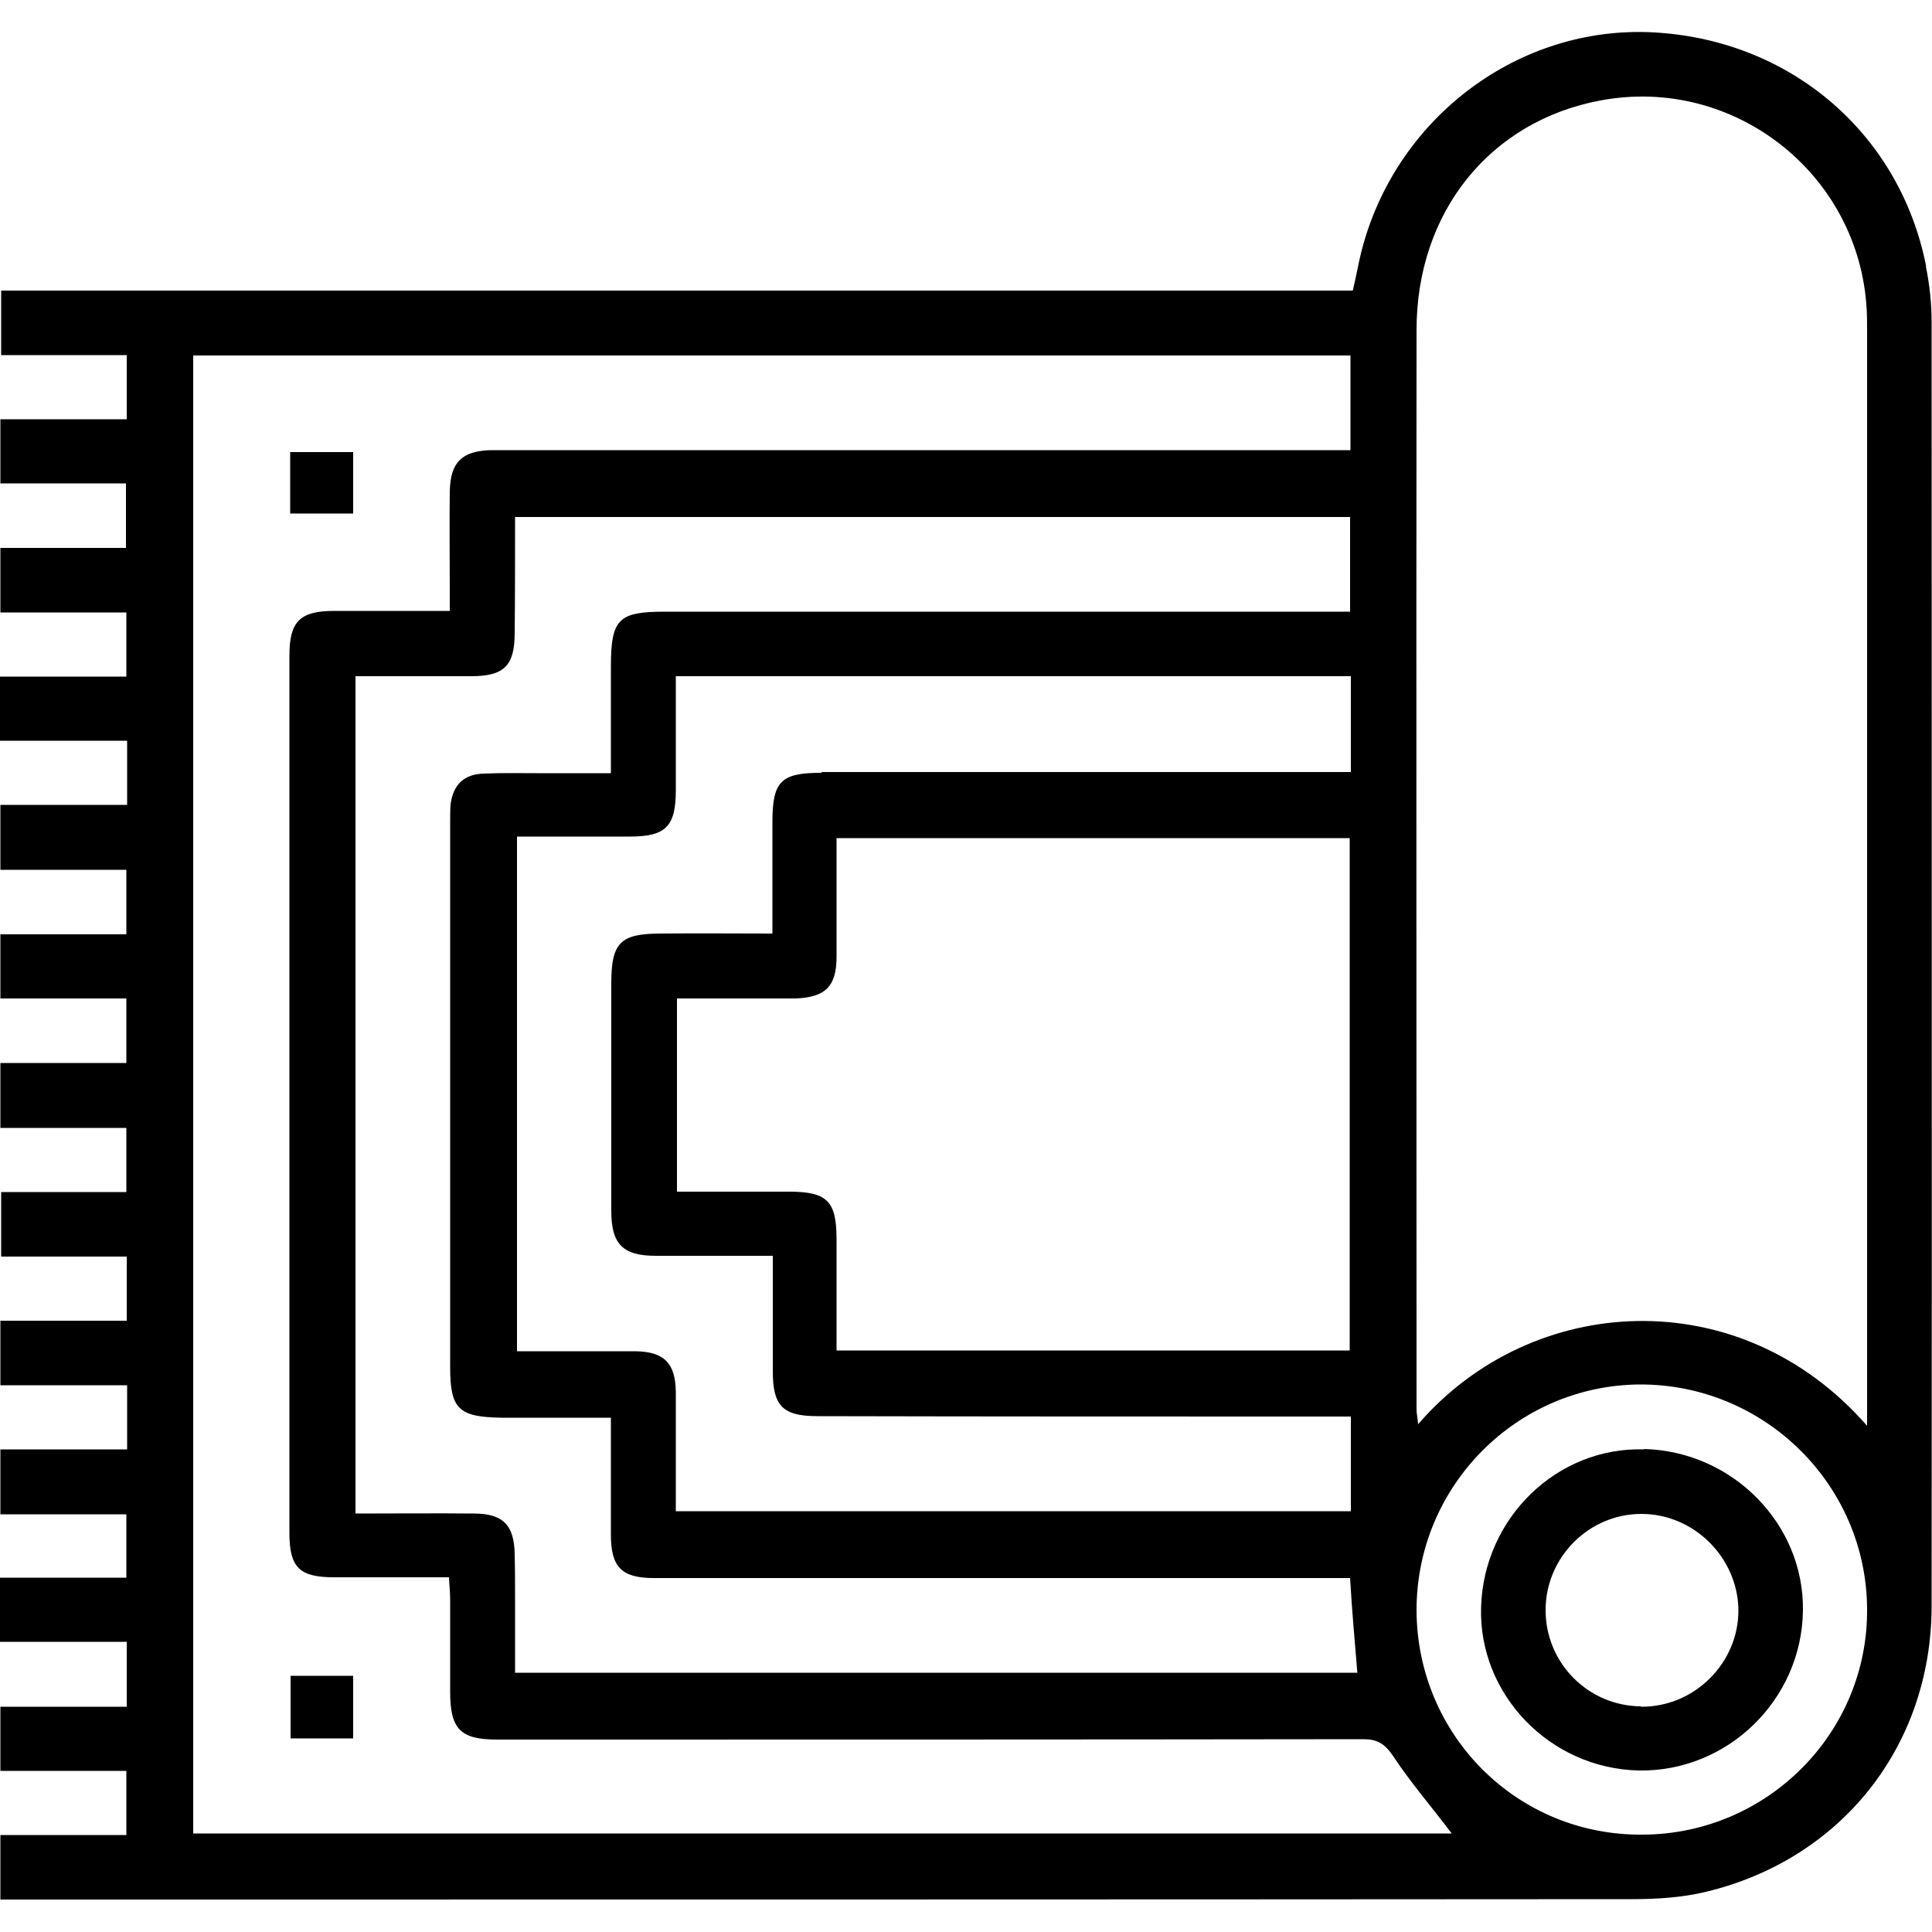 <?xml version="1.0" encoding="UTF-8"?>
<svg id="Layer_1" xmlns="http://www.w3.org/2000/svg" viewBox="0 0 50 50">
  <path d="M49.85,6.9c-.69-3.52-3.63-5.96-7.25-6.07-3.42-.09-6.51,2.29-7.37,5.69-.08.32-.13.63-.22,1H.03v1.67h3.25v1.66H.01v1.66h3.25v1.67H.01v1.67h3.26v1.66H0v1.66h3.29v1.66H.01v1.68h3.26v1.67H.01v1.66h3.26v1.67H.01v1.68h3.26v1.66H.03v1.67h3.25v1.66H.01v1.67h3.28v1.66H.01v1.68h3.26v1.64H0v1.66h3.28v1.68H.01v1.66h3.26v1.66H.01v1.67h.51c13.9,0,27.79,0,41.7-.01.65,0,1.31-.04,1.93-.19,3.5-.84,5.82-3.76,5.84-7.36.01-11.08,0-22.17,0-33.25,0-.49-.05-.98-.15-1.46ZM35.13,43.29H13.33v-1.85c0-.4,0-.81-.01-1.21-.01-.77-.31-1.06-1.06-1.06-1.01-.01-2.02,0-3.06,0v-21.67h2.99c.86,0,1.13-.27,1.13-1.13.01-1,.01-1.98.01-2.99h21.61v2.45h-17.73c-1.21,0-1.4.19-1.4,1.43v2.75h-1.91c-.46,0-.9-.01-1.36.01-.53.01-.81.28-.88.8-.01.16-.01.32-.01.49v14.07c0,1.09.22,1.29,1.32,1.31h2.84v3.03c0,.84.28,1.12,1.12,1.12h18.01c.05.85.12,1.64.19,2.47ZM20.42,30.84h-2.9v-5h3.07c.77-.03,1.06-.31,1.06-1.08v-3.07h13.28v13.26h-13.28v-2.87c0-1-.24-1.24-1.24-1.24ZM21.26,20c-1.06,0-1.27.22-1.27,1.29v2.87c-1,0-1.94-.01-2.88,0-1.05,0-1.29.23-1.29,1.28v5.9c0,.86.3,1.16,1.15,1.16h3.03v2.99c0,.9.26,1.16,1.16,1.16,4.38.01,8.76.01,13.13.01h.67v2.45h-17.47v-3.09c-.01-.74-.3-1.04-1.05-1.05h-3.06v-13.32h2.92c.93,0,1.19-.26,1.19-1.2v-2.95h17.47v2.48h-13.69ZM5,47.44V9.2h29.95v2.45H12.68c-.73.03-1.02.31-1.04,1.06-.01.82,0,1.66,0,2.48v.62h-2.98c-.9,0-1.17.27-1.17,1.16v22.7c0,.9.26,1.15,1.16,1.15h2.97c.01.23.03.39.03.57v2.4c0,.96.27,1.23,1.21,1.23,7.48,0,14.95,0,22.42-.01.36,0,.55.11.77.43.46.7,1.01,1.33,1.52,2.01H5ZM42.51,47.48c-3.24.03-5.84-2.57-5.85-5.81,0-3.21,2.59-5.82,5.78-5.84,3.22-.01,5.86,2.59,5.88,5.8.03,3.22-2.59,5.84-5.81,5.85ZM48.32,36.9c-3.29-3.77-8.68-3.45-11.62-.04-.01-.16-.04-.27-.04-.39,0-9.31-.01-18.61,0-27.93,0-3.06,1.91-5.41,4.76-5.94,3.45-.65,6.7,1.9,6.89,5.41.01.19.01.39.01.58v28.32Z"/>
  <rect x="7.51" y="11.7" width="1.63" height="1.59"/>
  <rect x="7.52" y="43.37" width="1.62" height="1.62"/>
  <path d="M42.55,37.51c-2.25-.07-4.15,1.77-4.22,4.08-.07,2.26,1.78,4.18,4.08,4.23,2.29.04,4.22-1.82,4.25-4.14.03-2.24-1.82-4.12-4.11-4.18ZM42.47,44.16c-1.37-.01-2.47-1.12-2.47-2.49s1.12-2.49,2.48-2.49,2.49,1.13,2.51,2.48c.01,1.37-1.13,2.52-2.52,2.51Z"/>
</svg>